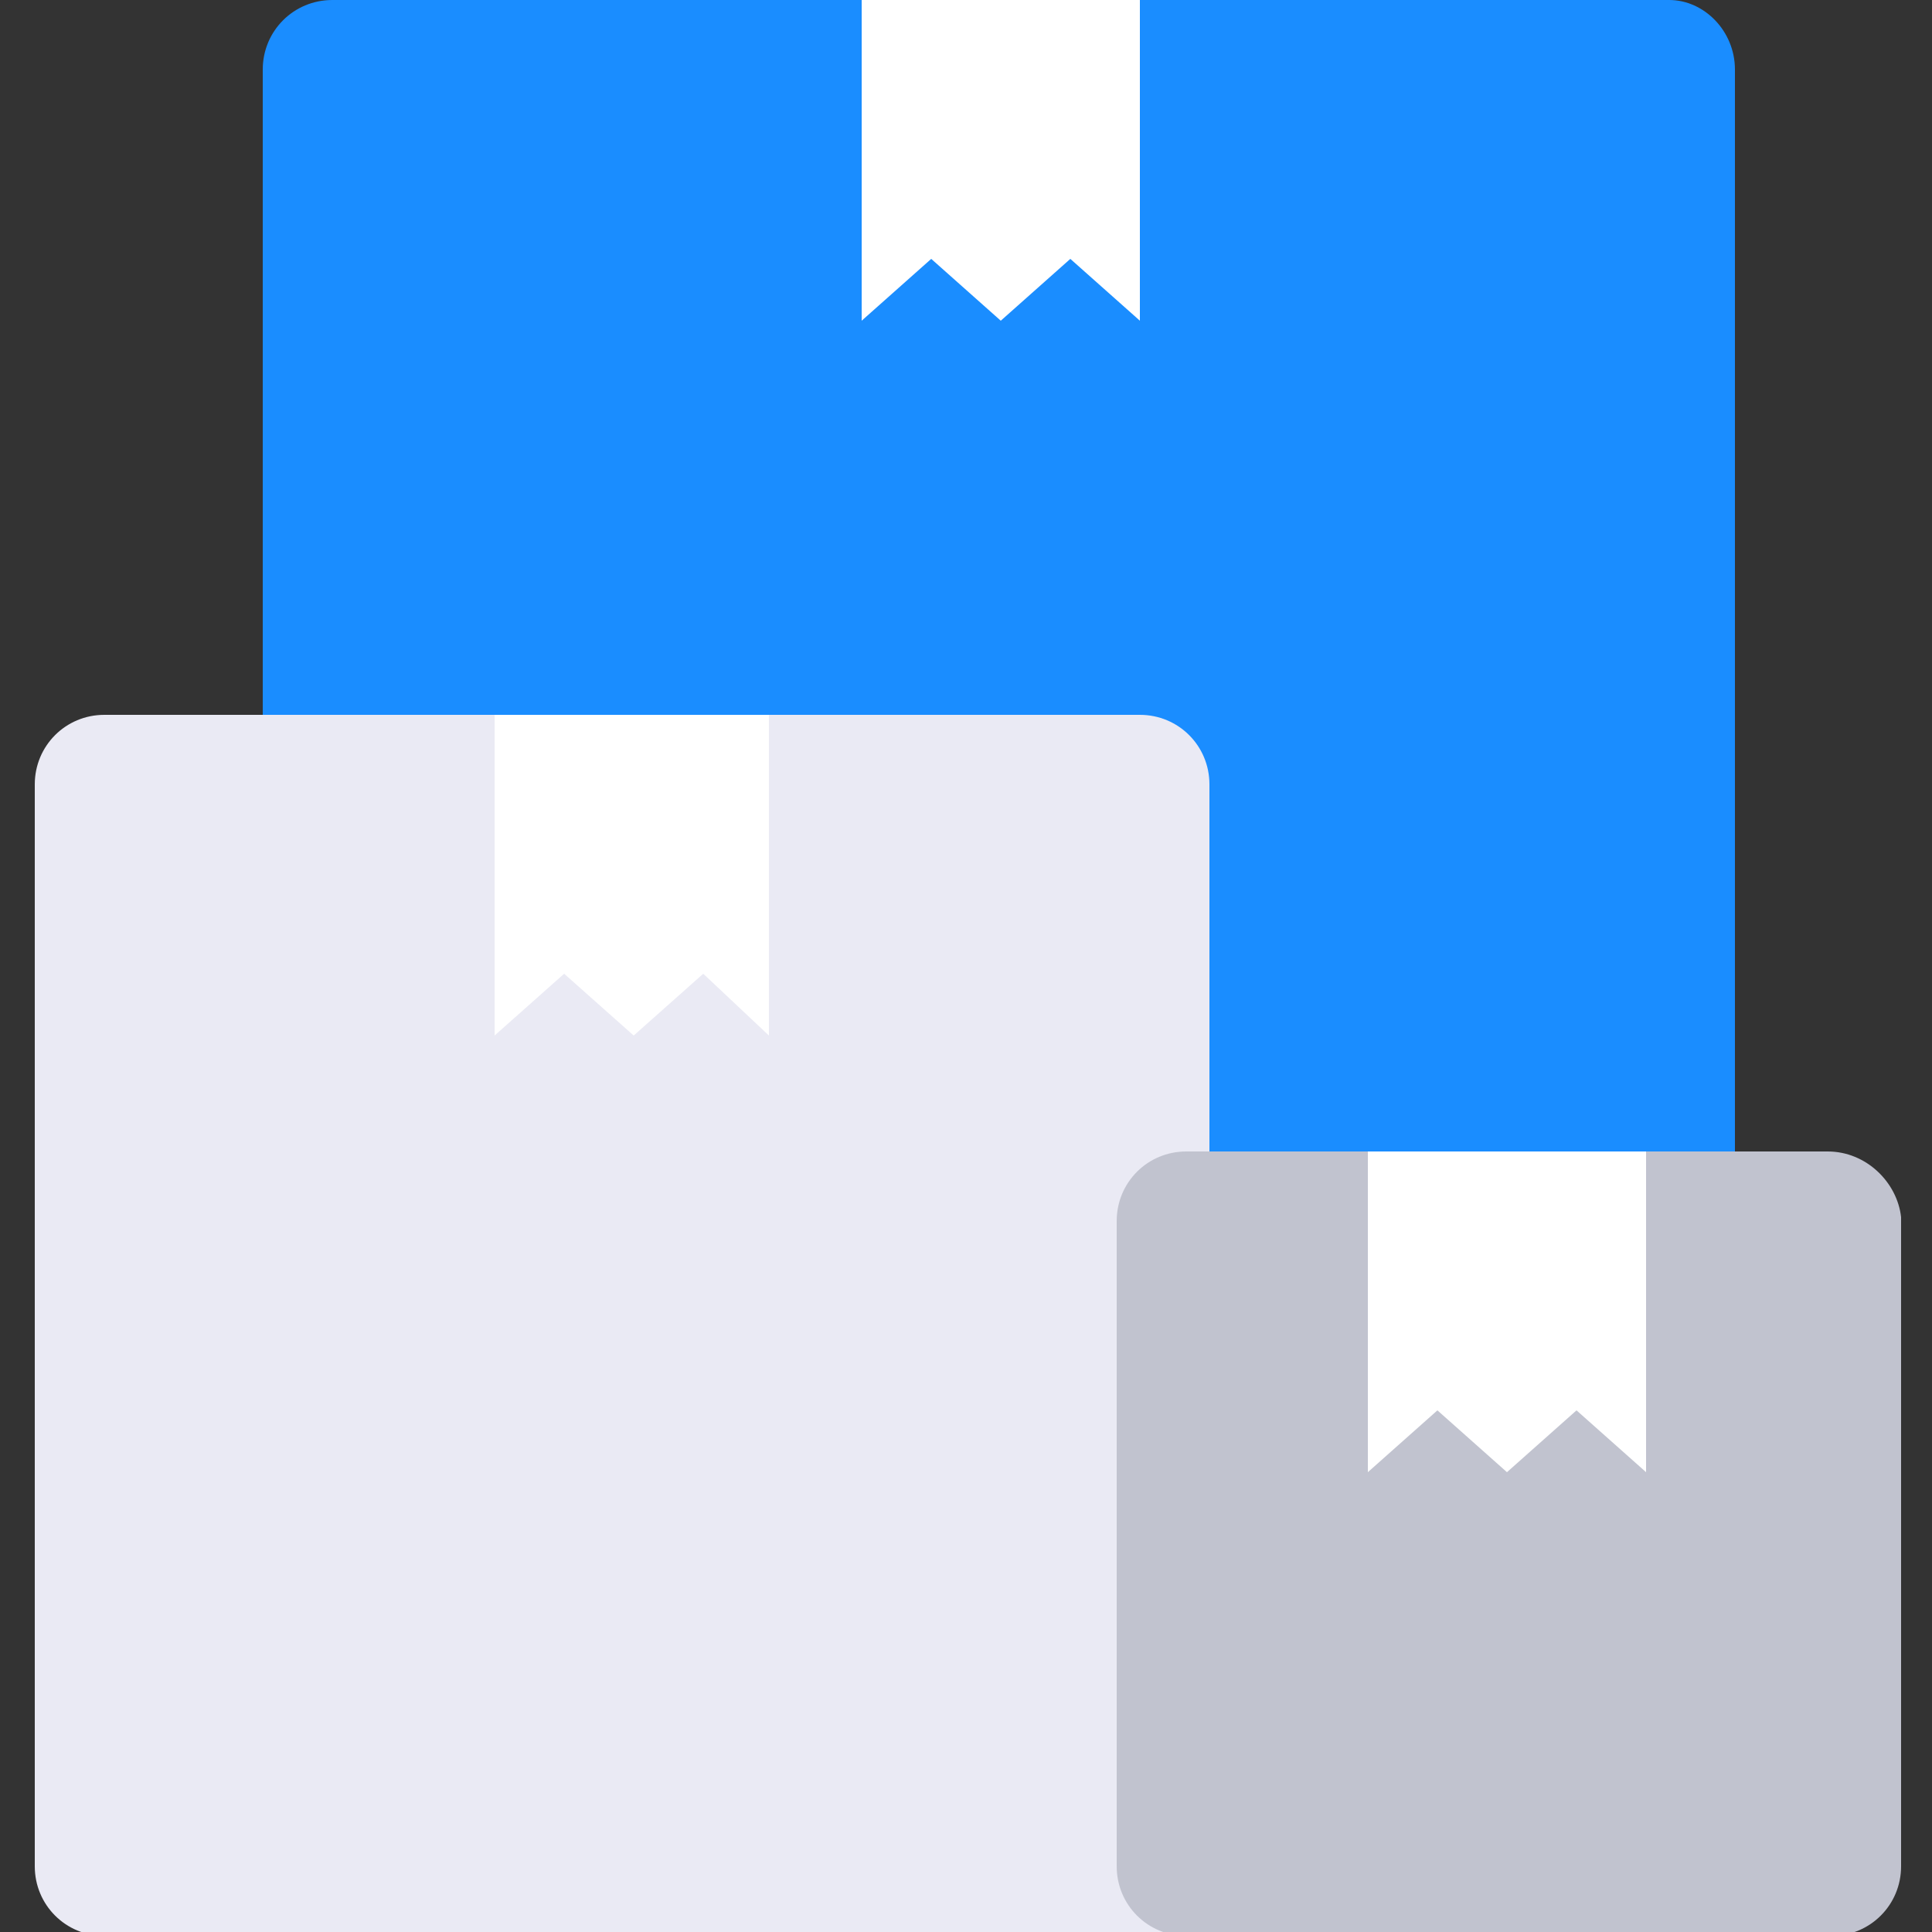 <?xml version="1.0" encoding="utf-8"?>
<!-- Generator: Adobe Illustrator 25.0.1, SVG Export Plug-In . SVG Version: 6.00 Build 0)  -->
<!DOCTYPE svg PUBLIC "-//W3C//DTD SVG 1.1//EN" "http://www.w3.org/Graphics/SVG/1.1/DTD/svg11.dtd">
<svg version="1.1" id="icon_set" xmlns:x="http://ns.adobe.com/Extensibility/1.0/" xmlns:i="http://ns.adobe.com/AdobeIllustrator/10.0/" xmlns:graph="http://ns.adobe.com/Graphs/1.0/"
	 xmlns="http://www.w3.org/2000/svg" xmlns:xlink="http://www.w3.org/1999/xlink" x="0px" y="0px" viewBox="0 0 50 50"
	 style="enable-background:new 0 0 50 50;" xml:space="preserve">
<rect x="0" y="0" width="50" height="50" fill="#333333" stroke="none"/>
<style type="text/css">
	.st0{fill:#1A8DFF;}
	.st1{fill:#FFFFFF;}
	.st2{fill:#EAEAF4;}
	.st3{fill:#C1C3CF;}
</style>
<g>
	<path class="st0" d="M43.2,0H8.6c-1,0-1.8,0.8-1.8,1.8v46.4c0,1,0.8,1.8,1.8,1.8h34.5c1,0,1.8-0.8,1.8-1.8V1.8
		C44.9,0.8,44.1,0,43.2,0z"/>
	<polygon class="st1" points="22.3,0 22.3,8.3 24.1,6.7 25.9,8.3 27.7,6.7 29.5,8.3 29.5,0 	"/>
	<path class="st2" d="M29.5,18.5H2.7c-1,0-1.8,0.8-1.8,1.8v28c0,1,0.8,1.8,1.8,1.8h26.8c1,0,1.8-0.8,1.8-1.8v-28
		C31.3,19.3,30.5,18.5,29.5,18.5z"/>
	<polygon class="st1" points="12.8,18.5 12.8,26.8 14.6,25.2 16.4,26.8 18.2,25.2 19.9,26.8 19.9,18.5 	"/>
	<path class="st3" d="M47.3,29.8H30.7c-1,0-1.8,0.8-1.8,1.8v16.7c0,1,0.8,1.8,1.8,1.8h16.7c1,0,1.8-0.8,1.8-1.8V31.5
		C49.1,30.6,48.3,29.8,47.3,29.8z"/>
	<polygon class="st1" points="35.4,29.8 35.4,38.1 37.2,36.5 39,38.1 40.8,36.5 42.6,38.1 42.6,29.8 	"/>
</g>
</svg>
